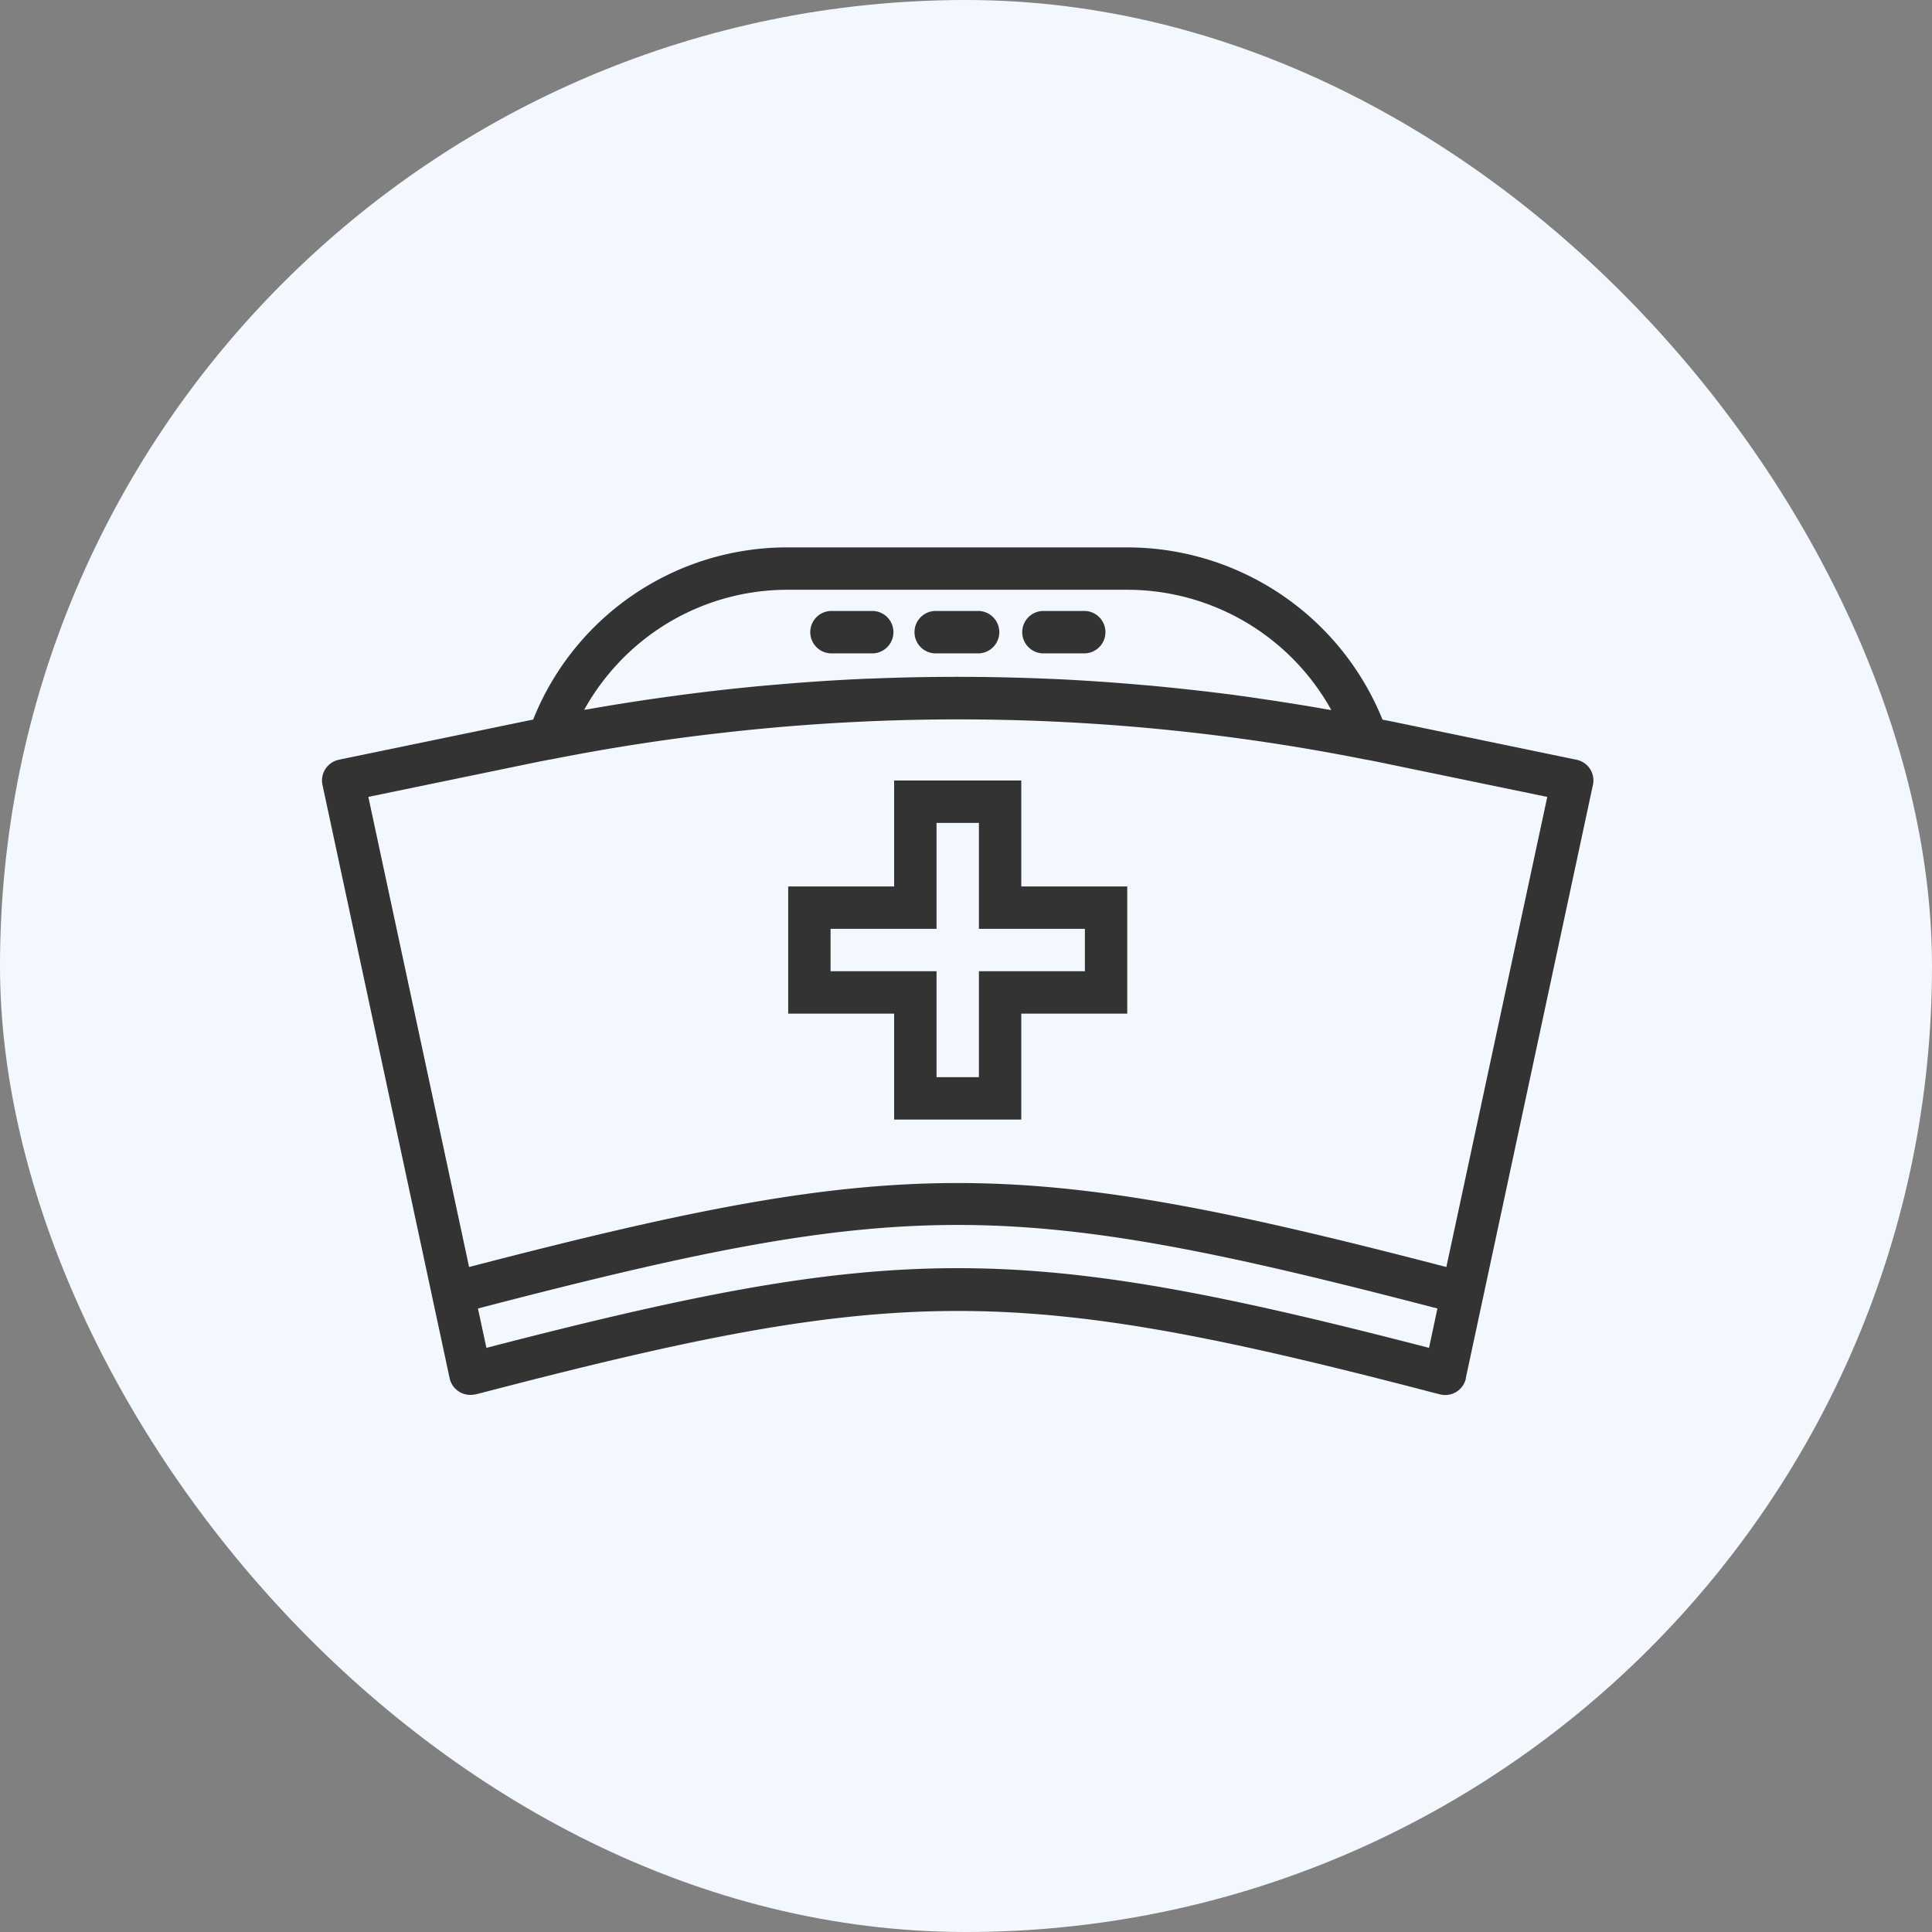 <svg height="60" viewBox="0 0 60 60" width="60" xmlns="http://www.w3.org/2000/svg"><rect x="0" y="0" width="60" height="60" fill="#808080" stroke="none"/><rect fill="#f3f8ff" height="60" rx="30" width="60"/><g fill="#333"><path d="m261.133 234.715a.658.658 0 0 0 -.418-.285l-5.761-1.194-.182-.036-.084-.016a8.556 8.556 0 0 0 -7.927-5.349h-10.53a8.491 8.491 0 0 0 -7.921 5.348l-.091.017-5.941 1.229a.659.659 0 0 0 -.511.778l3.949 18.428a.657.657 0 0 0 .781.505h.022l.192-.048c12.99-3.392 16.585-3.392 29.579 0l.184.047a.659.659 0 0 0 .8-.479v-.022l3.949-18.428a.657.657 0 0 0 -.09-.495zm-30.024-3.447a7.2 7.2 0 0 1 5.122-2.117h10.53a7.249 7.249 0 0 1 6.337 3.735l-.119-.018c-.844-.149-1.689-.279-2.536-.4l-.438-.06q-1.255-.162-2.515-.279l-.422-.036q-1.284-.11-2.567-.171l-.294-.011q-2.722-.112-5.445 0c-.084 0-.169.005-.253.009q-1.308.06-2.614.174l-.366.031q-1.284.117-2.567.285l-.384.052q-1.286.175-2.566.4c-.039.006-.078.011-.117.018a7.258 7.258 0 0 1 1.214-1.612zm25.024 21.426c-12.734-3.3-16.545-3.3-29.274 0l-.263-1.223.171-.044c13.075-3.4 16.378-3.4 29.455 0l.171.044zm.538-2.511-.117-.03c-13.228-3.437-16.888-3.437-30.117 0l-.116.03-3.129-14.6 5.1-1.053.192-.039c.135-.027.274-.055.43-.081q2.662-.526 5.339-.824a64.668 64.668 0 0 1 19.858.828c.132.022.272.05.407.077l5.287 1.093z" transform="translate(-211.753 -210.835)"/><path d="m240.754 229.659h-1.316a.659.659 0 1 0 0 1.317h1.316a.659.659 0 0 0 0-1.317z" transform="translate(-210.353 -210.685)"/><path d="m243.8 229.659h-1.317a.659.659 0 0 0 0 1.317h1.317a.659.659 0 0 0 0-1.317z" transform="translate(-210.103 -210.685)"/><path d="m237.713 229.659h-1.313a.659.659 0 0 0 0 1.317h1.316a.659.659 0 0 0 0-1.317z" transform="translate(-210.603 -210.685)"/><path d="m242.37 237.815v-3.291h-3.949v3.291h-3.29v3.949h3.29v3.29h3.949v-3.29h3.291v-3.949zm1.975 2.632h-3.291v3.291h-1.316v-3.291h-3.291v-1.316h3.291v-3.29h1.316v3.29h3.291z" transform="translate(-210.653 -210.285)"/></g></svg>